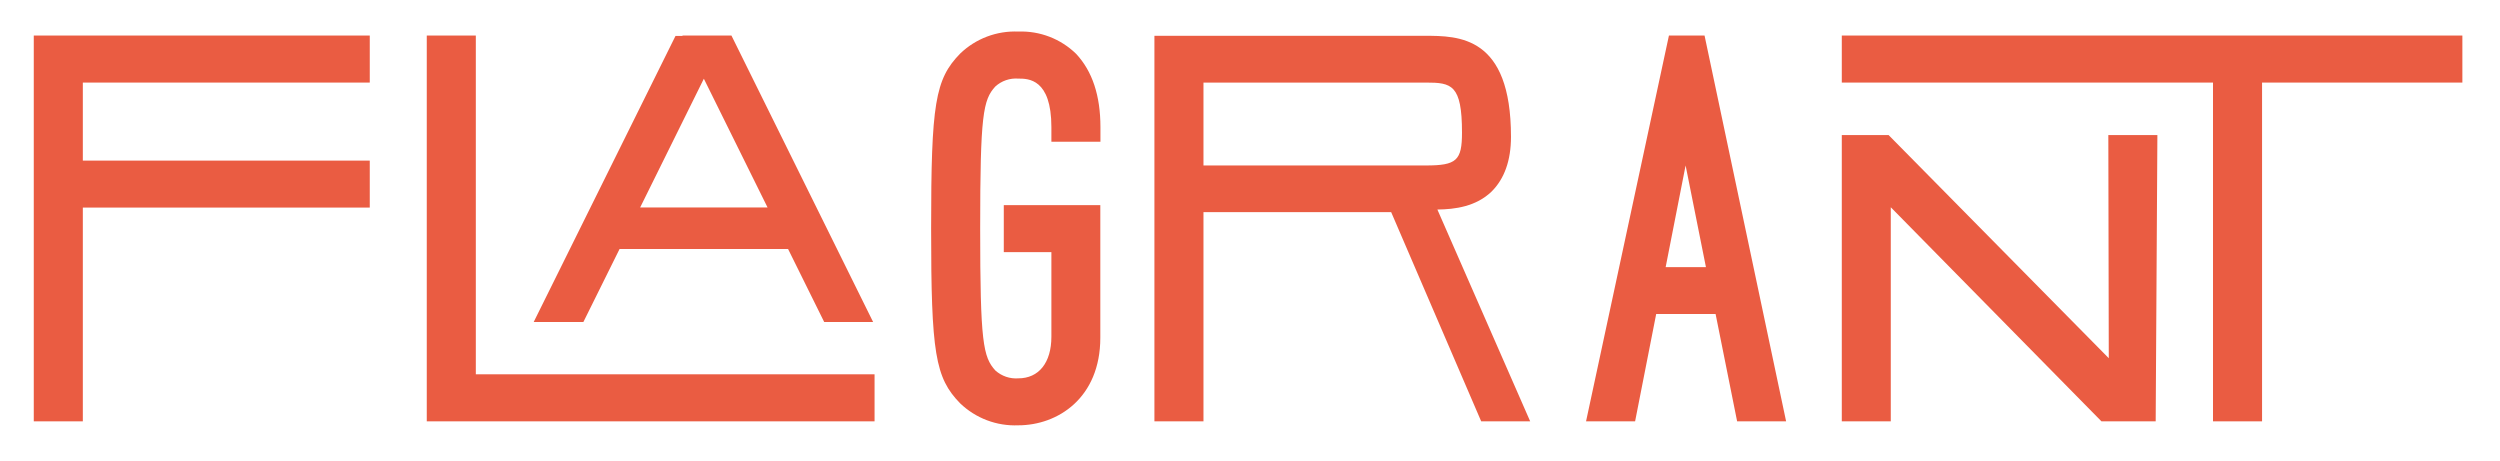 <svg width="396" height="73" viewBox="0 0 396 73" fill="none" xmlns="http://www.w3.org/2000/svg">
<path d="M5.35 66.74H13.12V32.88H58.57V25.44H13.12V13.08H58.57V5.63H5.35V66.74Z" fill="#EA5C42"/>
<path d="M75.37 5.63H67.6V66.74H138.53V59.29H75.37V5.63Z" fill="#EA5C42"/>
<path d="M161.29 5C159.605 4.929 157.923 5.199 156.345 5.796C154.767 6.392 153.327 7.302 152.11 8.47C148.11 12.54 147.49 16.47 147.49 36.19C147.49 55.91 148.13 59.84 152.09 63.89C153.31 65.06 154.754 65.972 156.335 66.57C157.916 67.168 159.601 67.44 161.29 67.37C167.56 67.37 174.29 63.03 174.29 53.49V32.49H159V39.94H166.54V53.33C166.54 57.46 164.54 59.93 161.3 59.93C160.643 59.978 159.982 59.893 159.359 59.68C158.735 59.467 158.161 59.13 157.67 58.69C155.72 56.55 155.26 54.22 155.26 36.19C155.26 18.16 155.72 15.83 157.65 13.71C158.14 13.262 158.717 12.919 159.344 12.702C159.972 12.485 160.638 12.399 161.3 12.45C162.87 12.45 166.54 12.45 166.54 20.15V22.45H174.31V20.15C174.31 15.15 173.03 11.28 170.46 8.53C169.251 7.35 167.814 6.429 166.238 5.822C164.661 5.215 162.978 4.935 161.29 5Z" fill="#EA5C42"/>
<path d="M236.28 30.33C238.28 28.33 239.34 25.45 239.34 21.67C239.34 5.67 231.08 5.67 225.62 5.67H182.86V66.74H190.63V33.6H220.36L234.62 66.74H242.38L227.68 33.19C230.48 33.16 233.81 32.72 236.28 30.33ZM231.58 21C231.58 25.43 230.72 26.21 225.85 26.21H190.63V13.08H225.85C229.92 13.08 231.58 13.39 231.58 21Z" fill="#EA5C42"/>
<path d="M267.58 5.63H264.36L251.23 66.74H259L262.34 49.74H271.75L275.16 66.74H282.92L270 5.63H267.58ZM263.84 42.31L267 26.21L270.22 42.31H263.84Z" fill="#EA5C42"/>
<path d="M334.03 56.74L299.15 21.39H291.74V66.74H299.5V32.83L332.87 66.74H341.46L341.73 21.39H333.96L334.03 56.74Z" fill="#EA5C42"/>
<path d="M291.74 5.63V13.08H350.54V66.74H358.31V13.08H390.04V5.63H291.74Z" fill="#EA5C42"/>
<path d="M130.55 51H138.3L115.86 5.63H108.11V5.69H107L84.54 51H92.41L98.14 39.44H124.83L130.55 51ZM101.4 32.86L111.49 12.47L121.58 32.86H101.4Z" fill="#EA5C42"/>
</svg>
